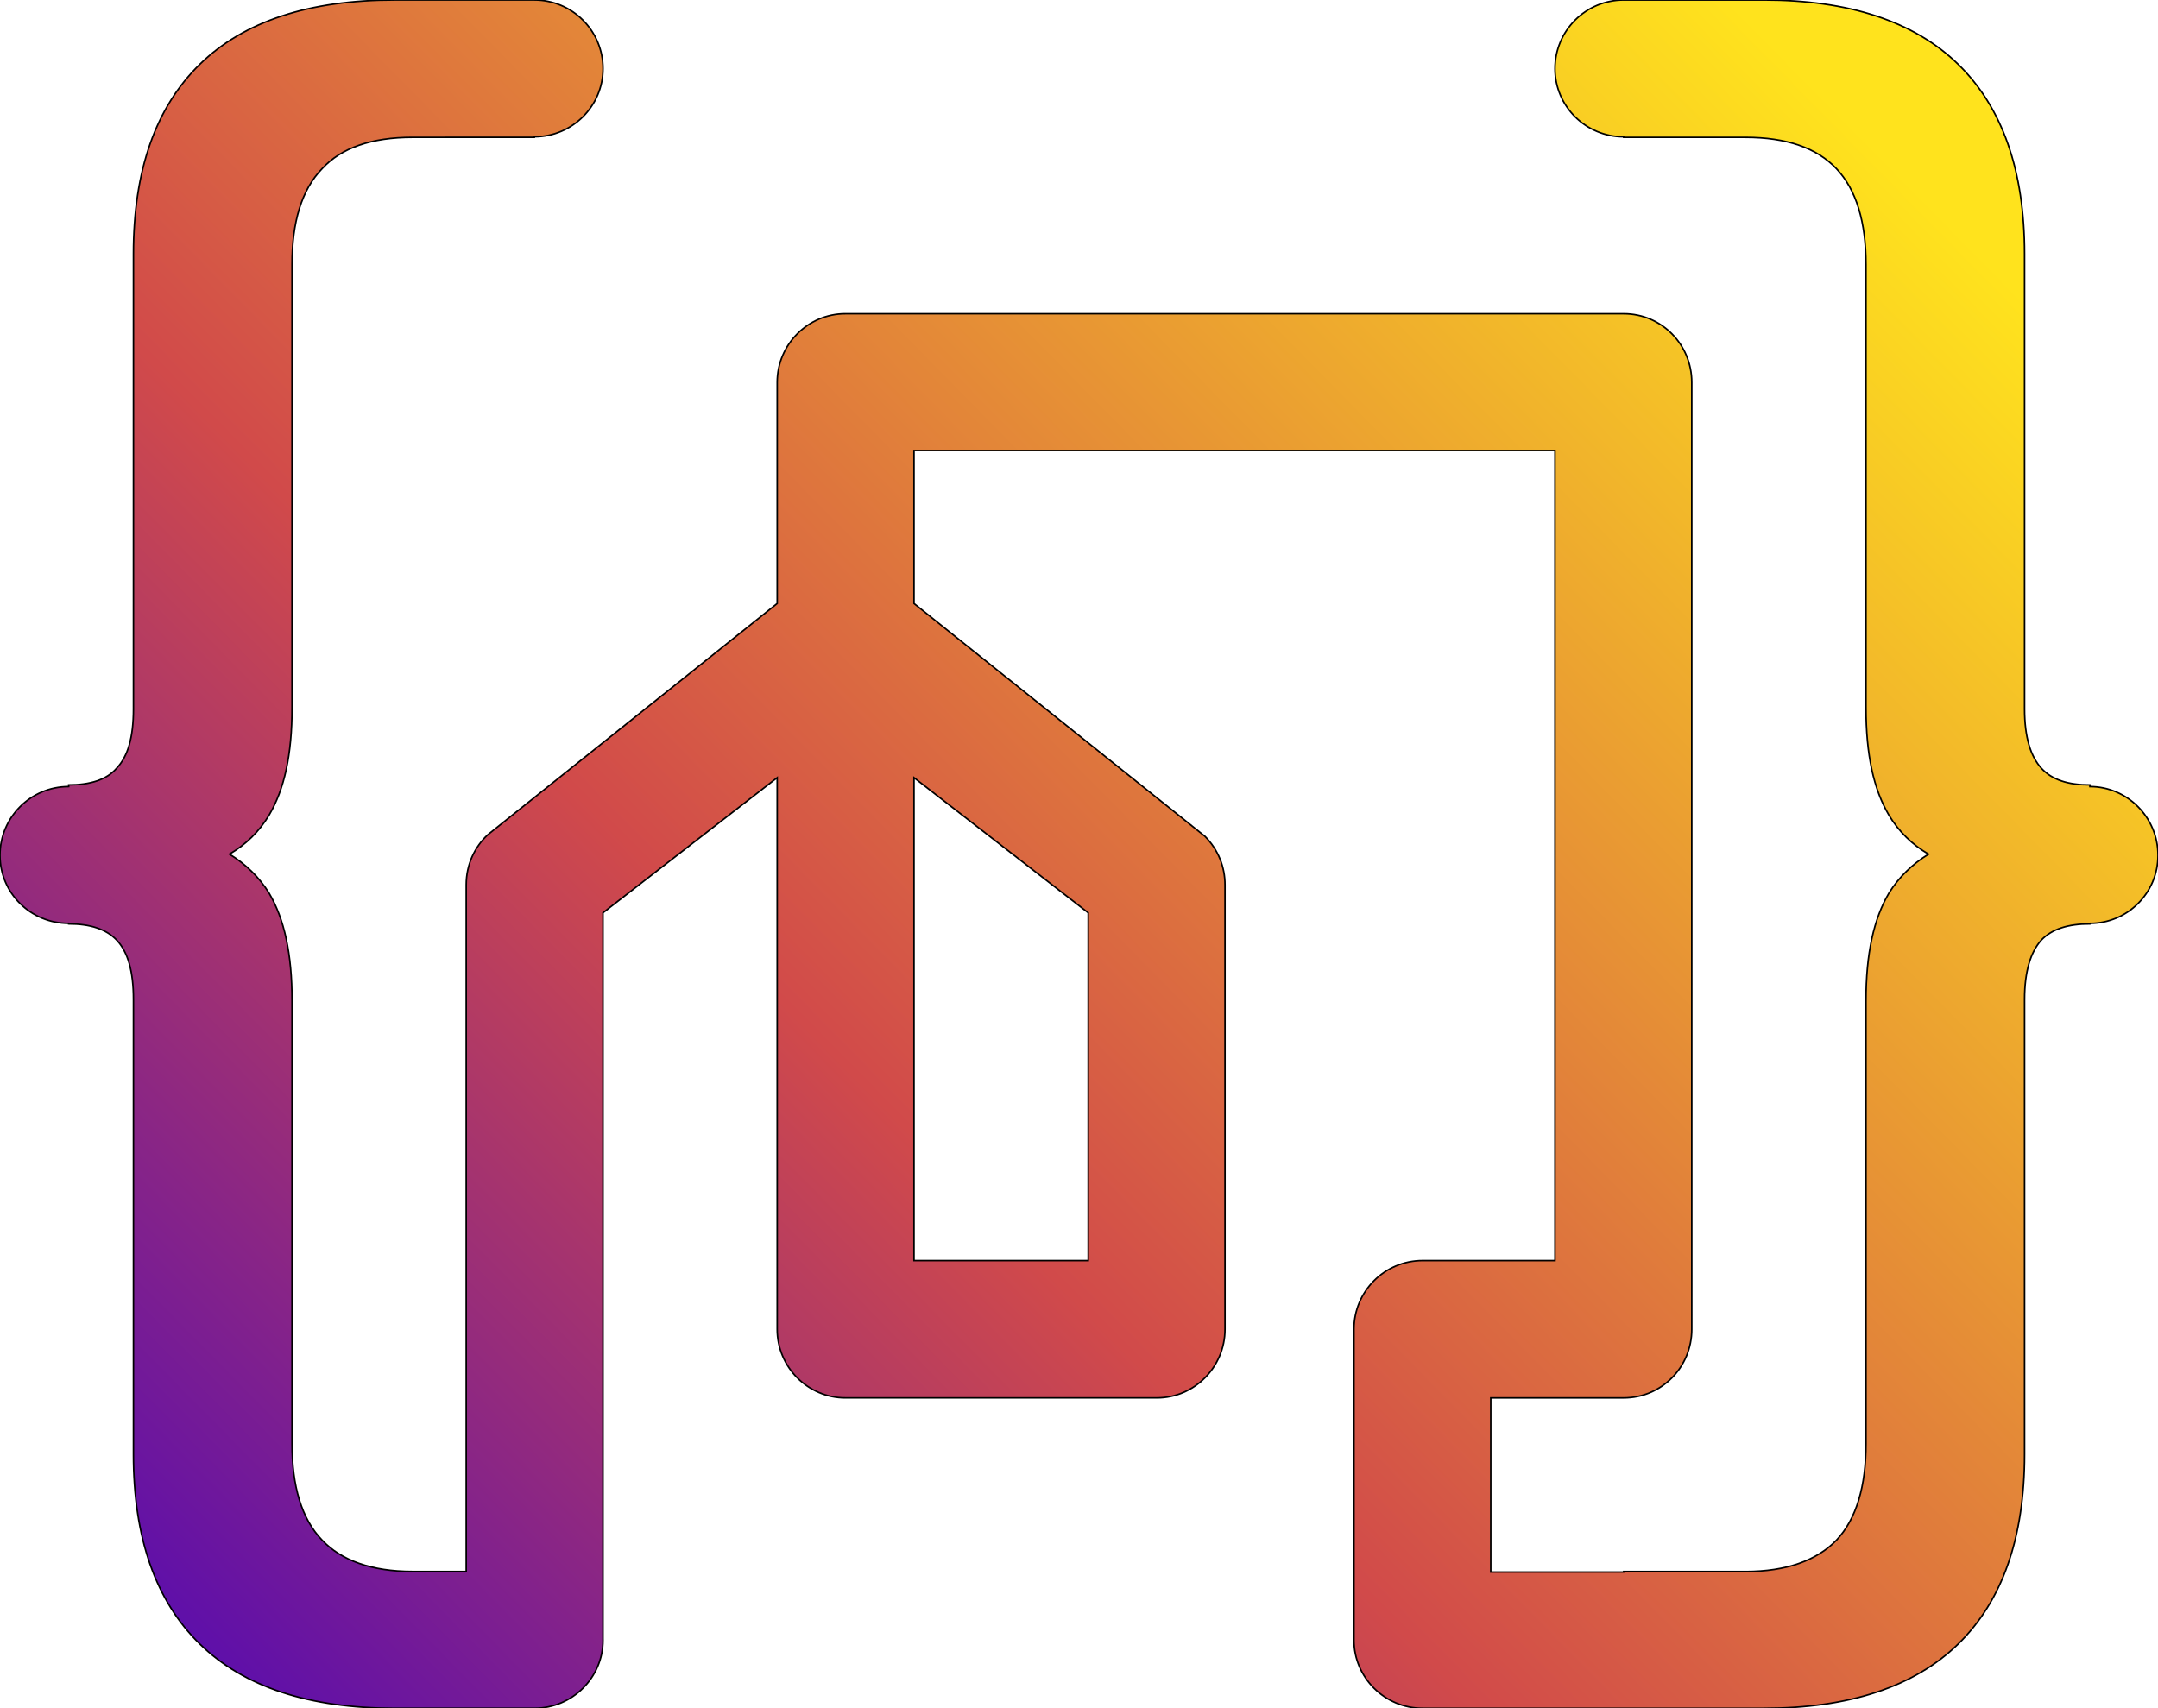 <?xml version="1.0" encoding="UTF-8" standalone="no"?>
<!-- Generator: Adobe Illustrator 23.0.5, SVG Export Plug-In . SVG Version: 6.00 Build 0)  -->

<svg
   version="1.1"
   id="Layer_1"
   x="0px"
   y="0px"
   viewBox="0 0 2988.029 2365.718"
   xml:space="preserve"
   sodipodi:docname="STRUCTURAL PYTHON LOGO ONLY - GRADIENT.svg"
   inkscape:version="1.2.1 (9c6d41e410, 2022-07-14)"
   inkscape:export-filename="STRUCTURAL PYTHON GRADIENT WHITE_600.png"
   inkscape:export-xdpi="19.200001"
   inkscape:export-ydpi="19.200001"
   width="2988.029"
   height="2365.718"
   xmlns:inkscape="http://www.inkscape.org/namespaces/inkscape"
   xmlns:sodipodi="http://sodipodi.sourceforge.net/DTD/sodipodi-0.dtd"
   xmlns:xlink="http://www.w3.org/1999/xlink"
   xmlns="http://www.w3.org/2000/svg"
   xmlns:svg="http://www.w3.org/2000/svg"><defs
   id="defs88"><linearGradient
   inkscape:collect="always"
   id="linearGradient1700"><stop
     style="stop-color:#4100c2;stop-opacity:1;"
     offset="0"
     id="stop1696" /><stop
     style="stop-color:#d14a4a;stop-opacity:1;"
     offset="0.442"
     id="stop4738" /><stop
     style="stop-color:#ffe31d;stop-opacity:1;"
     offset="1"
     id="stop1698" /></linearGradient><linearGradient
   inkscape:collect="always"
   xlink:href="#linearGradient1700"
   id="linearGradient9129"
   gradientUnits="userSpaceOnUse"
   x1="882.189"
   y1="1881.235"
   x2="2048.806"
   y2="733.003"
   gradientTransform="matrix(2.088,0,0,2.088,-1637.479,-1281.846)" />
	
	
	
</defs><sodipodi:namedview
   id="namedview86"
   pagecolor="#505050"
   bordercolor="#eeeeee"
   borderopacity="1"
   inkscape:showpageshadow="0"
   inkscape:pageopacity="0"
   inkscape:pagecheckerboard="0"
   inkscape:deskcolor="#505050"
   showgrid="true"
   inkscape:zoom="0.21476073"
   inkscape:cx="379.4921"
   inkscape:cy="1389.9189"
   inkscape:window-width="1392"
   inkscape:window-height="976"
   inkscape:window-x="-31"
   inkscape:window-y="93"
   inkscape:window-maximized="0"
   inkscape:current-layer="Layer_1"
   showguides="false"
   showborder="true" />
<style
   type="text/css"
   id="style75">
	.st0{fill-rule:evenodd;clip-rule:evenodd;}
</style>
<path
   class="st0"
   d="m 834.961,2271.376 c 0,51.795 -42.526,94.321 -95.093,94.321 H 546.592 c -118.287,0 -208.745,-29.373 -269.809,-88.913 -61.064,-59.519 -92.003,-146.888 -92.003,-262.858 v -630.077 c 0,-38.663 -7.724,-65.72 -23.194,-81.941 -14.697,-15.47 -37.119,-22.422 -66.492,-22.422 v -0.772 C 42.526,1278.714 0,1236.961 0,1184.393 c 0,-52.567 42.526,-95.093 95.093,-95.093 v -2.317 c 29.373,0 52.567,-6.952 66.492,-23.194 15.47,-16.242 23.194,-42.526 23.194,-81.941 V 351.771 c 0,-115.97 30.918,-203.317 92.003,-262.858 C 337.846,29.394 428.305,0 546.592,0 h 193.276 c 52.567,0 95.093,42.526 95.093,95.093 0,51.795 -42.526,94.321 -95.093,94.321 v 0.772 H 571.331 c -57.202,0 -98.955,14.697 -125.239,43.298 -28.601,29.373 -41.753,74.216 -41.753,132.963 v 613.063 c 0,66.492 -10.814,113.652 -31.691,149.205 -13.925,23.194 -32.463,40.981 -54.885,54.112 22.421,13.925 40.981,31.691 54.885,54.112 20.877,35.553 31.691,83.486 31.691,149.205 v 613.063 c 0,58.747 13.152,104.362 41.753,133.736 26.284,27.828 68.037,43.298 125.239,43.298 h 74.216 v -950.909 c 0,-27.829 11.587,-52.567 30.146,-69.582 L 1076.148,835.691 V 529.598 c 0,-52.567 42.526,-95.093 94.321,-95.093 h 1077.693 c 52.567,0 94.321,42.526 94.321,95.093 V 1840.775 c 0,52.567 -41.753,95.093 -94.321,95.093 h -184.007 v 241.208 h 184.007 v -0.772 h 168.537 c 57.202,0 98.955,-15.47 126.011,-43.298 27.828,-29.373 40.981,-74.989 40.981,-133.736 v -613.084 c 0,-65.72 10.814,-113.652 31.691,-149.205 13.925,-22.422 32.463,-40.208 54.885,-54.112 -22.422,-13.152 -40.981,-30.918 -54.885,-54.112 -20.877,-35.553 -31.691,-82.713 -31.691,-149.205 V 366.468 c 0,-58.747 -13.152,-103.59 -40.981,-132.963 -27.056,-28.601 -68.809,-43.298 -126.011,-43.298 h -168.537 v -0.772 c -52.567,0 -95.093,-42.526 -95.093,-94.321 0,-52.567 42.526,-95.093 95.093,-95.093 H 2442.21 c 117.515,0 207.952,29.373 269.037,88.914 61.085,59.519 92.003,146.888 92.003,262.858 v 630.077 c 0,39.436 8.497,65.72 23.194,81.941 14.697,16.221 37.119,23.194 67.264,23.194 v 2.317 c 51.795,0 94.32,42.526 94.32,95.093 0,52.567 -42.526,94.321 -94.32,94.321 v 0.772 c -30.146,0 -52.567,6.952 -67.264,22.422 -14.697,16.242 -23.194,43.298 -23.194,81.941 v 630.077 c 0,115.97 -30.918,203.317 -92.003,262.858 -61.064,59.519 -151.523,88.914 -269.037,88.914 h -194.048 v 0 h -278.306 c -52.567,0 -95.093,-42.526 -95.093,-94.321 v -430.622 c 0,-52.567 42.526,-95.093 95.093,-95.093 h 183.213 V 623.898 h -887.507 v 211.835 l 402.773,322.377 c 18.559,18.559 27.828,42.526 27.828,67.264 v 615.38 c 0,52.567 -42.526,95.093 -94.321,95.093 h -431.394 c -51.795,0 -94.321,-42.526 -94.321,-95.093 V 1076.941 L 834.919,1264.038 V 2271.376 Z M 1506.77,1264.038 1265.562,1076.941 v 668.72 h 241.208 z"
   id="path81"
   style="fill:url(#linearGradient9129);fill-opacity:1;stroke-width:2.128;stroke-dasharray:none;stroke-linecap:round;stroke:#000000;stroke-opacity:1"
   sodipodi:nodetypes="csscsscccscccsscsssccscsscccsscscsccssssssccccscsscccsscsccssscsssccscccssssccsssscccccsssssccccccccc" />
<g
   id="g15538"><path
     style="fill:none;stroke:#000000;stroke-width:200;stroke-linecap:round;stroke-dasharray:none;stroke-opacity:1;paint-order:stroke fill markers"
     d="m -246.237,-145.526 -113.221,6.056 c -136.255,4.081 -231.716,60.085 -231.716,212.671 l -4.439,710.711 c 0,0 -12.797,65.9 -43.434,95.32 -34.311,34.029 -33.521,32.2 -79.428,50.867 -46.117,18.753 -98.074,13.545 -98.074,13.545"
     id="path13933"
     sodipodi:nodetypes="cccccsc" /><path
     style="fill:none;stroke:#000000;stroke-width:200;stroke-linecap:round;stroke-dasharray:none;stroke-opacity:1;paint-order:stroke fill markers"
     d="m -240.405,2026.836 -113.221,-6.056 c -136.255,-4.081 -231.716,-60.085 -231.716,-212.671 l -4.439,-710.711 c 0,0 -12.797,-65.9 -43.434,-95.319 -34.311,-34.029 -33.521,-32.2 -79.428,-50.867 -46.117,-18.753 -98.074,-13.545 -98.074,-13.545"
     id="path13933-3"
     sodipodi:nodetypes="cccccsc" /></g></svg>

